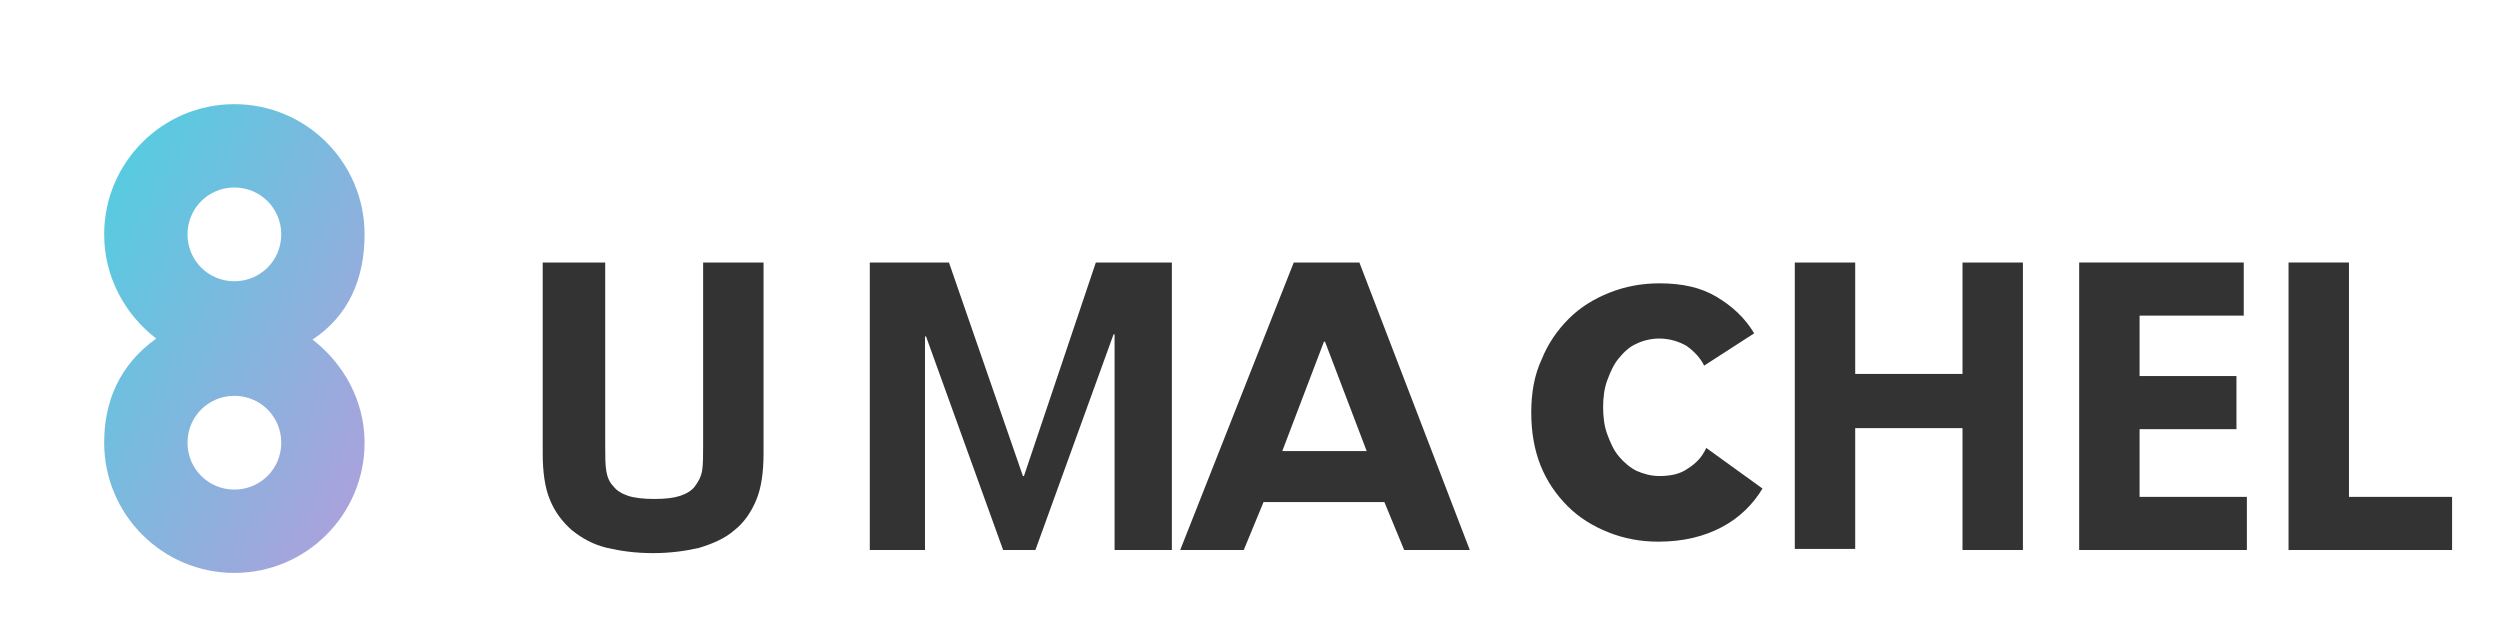 <svg xmlns="http://www.w3.org/2000/svg" viewBox="0 0 240 60">
  <defs>
    <linearGradient id="logoGradient" x1="0%" y1="0%" x2="100%" y2="100%">
      <stop offset="0%" stop-color="#4dd0e1" />
      <stop offset="100%" stop-color="#b39ddb" />
    </linearGradient>
  </defs>
  <path fill="url(#logoGradient)" d="M22.5,10c-6.9,0-12.5,5.6-12.5,12.5c0,4.1,2,7.7,5,10C11.5,35,10,38.5,10,42.5C10,49.4,15.6,55,22.5,55
    c6.9,0,12.5-5.6,12.5-12.5c0-4-2-7.6-5-9.9c3.5-2.3,5-5.9,5-10.1C35,15.6,29.4,10,22.5,10z M22.5,27c-2.5,0-4.5-2-4.5-4.5
    s2-4.5,4.5-4.5s4.5,2,4.5,4.5S25,27,22.5,27z M22.5,47c-2.5,0-4.5-2-4.5-4.5s2-4.5,4.5-4.5s4.5,2,4.5,4.5S25,47,22.5,47z" />
    
  <path fill="#333" d="M52.3,25.2h5.8v17.5c0,1.1,0,1.9,0.1,2.5c0.1,0.6,0.3,1.1,0.7,1.5c0.3,0.4,0.8,0.7,1.4,0.9
    c0.6,0.2,1.5,0.3,2.5,0.3c1.1,0,1.9-0.1,2.5-0.3c0.6-0.2,1.1-0.5,1.4-0.9c0.3-0.4,0.6-0.9,0.7-1.5c0.1-0.6,0.1-1.4,0.1-2.5V25.2h5.8
    v18.3c0,1.8-0.2,3.3-0.7,4.5c-0.5,1.2-1.2,2.2-2.1,2.9c-0.9,0.8-2.1,1.3-3.4,1.7c-1.3,0.3-2.8,0.5-4.4,0.5c-1.7,0-3.1-0.2-4.4-0.5
    c-1.3-0.3-2.4-0.9-3.4-1.7c-0.9-0.8-1.6-1.7-2.1-2.9c-0.5-1.2-0.7-2.7-0.7-4.5V25.2z" />
    
  <path fill="#333" d="M83.6,25.2h7.5l7.1,20.5h0.1l6.9-20.5h7.3v27.6h-5.5V32.1h-0.1l-7.5,20.7h-3.1l-7.4-20.5h-0.1v20.5h-5.3V25.2z" />
    
  <path fill="#333" d="M132.9,48.2h-11.6l-1.9,4.6h-6.1l10.9-27.6h6.3l10.6,27.6h-6.3L132.9,48.2z M131.2,43.3l-4-10.5h-0.1l-4,10.5
    H131.2z" />
    
  <path fill="#333" d="M169.2,46.9c-0.9,1.5-2.2,2.8-3.9,3.7c-1.7,0.9-3.7,1.4-6.1,1.4c-1.7,0-3.3-0.3-4.8-0.9
    c-1.5-0.6-2.8-1.4-3.9-2.5c-1.1-1.1-2-2.4-2.6-3.9c-0.6-1.5-0.9-3.2-0.9-5.1c0-1.9,0.3-3.6,1-5.1c0.6-1.5,1.5-2.8,2.6-3.9
    c1.1-1.1,2.4-1.9,3.9-2.5c1.5-0.6,3.1-0.9,4.8-0.9c2.2,0,4,0.4,5.5,1.3c1.5,0.9,2.7,2,3.6,3.5l-4.8,3.1c-0.4-0.8-1-1.4-1.7-1.9
    c-0.7-0.4-1.6-0.7-2.6-0.7c-0.8,0-1.6,0.2-2.2,0.5c-0.7,0.3-1.2,0.8-1.7,1.4c-0.5,0.6-0.8,1.3-1.1,2.1c-0.3,0.8-0.4,1.7-0.4,2.6
    c0,0.9,0.1,1.8,0.4,2.6c0.3,0.8,0.6,1.5,1.1,2.1c0.5,0.6,1.1,1.1,1.7,1.4c0.7,0.3,1.4,0.5,2.2,0.5c1.1,0,2-0.2,2.7-0.7
    c0.8-0.5,1.4-1.1,1.8-2L169.2,46.9z" />
    
  <path fill="#333" d="M172.3,25.2h5.8v10.7h10.3V25.2h5.8v27.6h-5.8V41.1h-10.3v11.6h-5.8V25.2z" />
    
  <path fill="#333" d="M199.6,25.2h15.8v5.1h-10v5.8h9.3v5.1h-9.3v6.5h10.3v5.1h-16.1V25.2z" />
    
  <path fill="#333" d="M219.7,25.2h5.8v22.5h9.9v5.1h-15.7V25.2z" />
</svg>